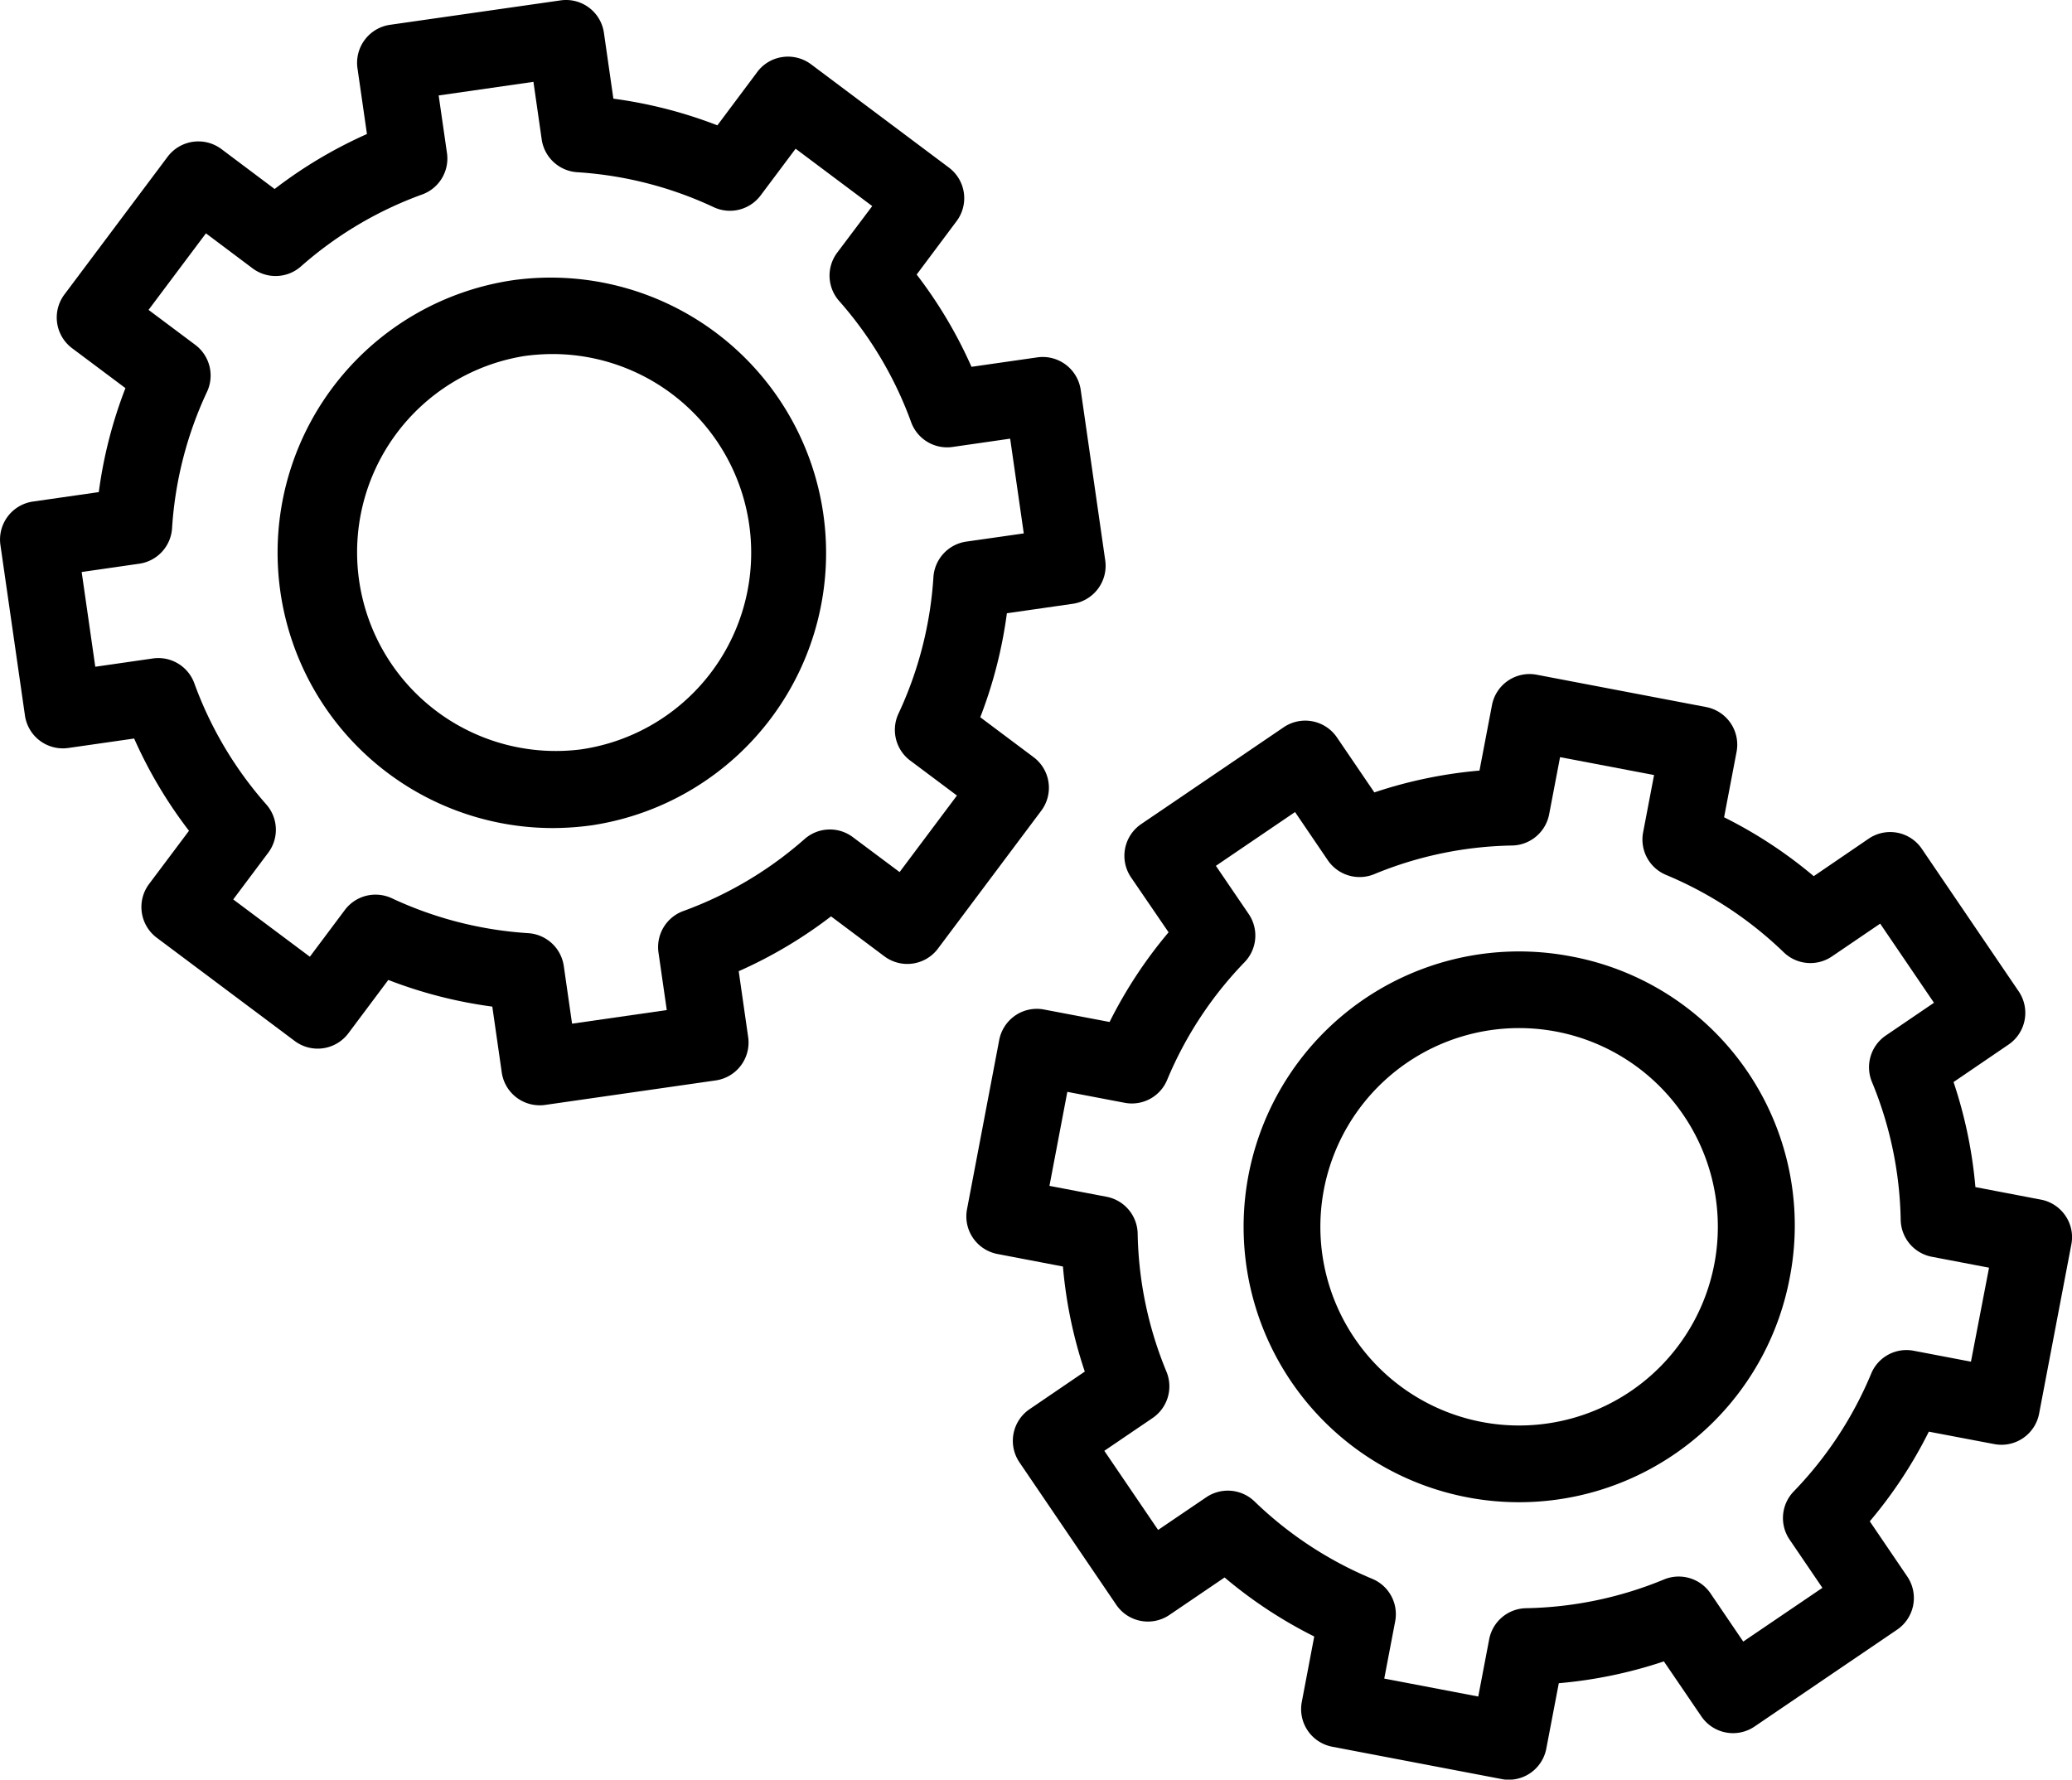 <svg xmlns="http://www.w3.org/2000/svg" width="79.154" height="67.995" viewBox="0 0 79.154 67.995"><defs><style>.a{fill:none;}</style></defs><g transform="translate(-5 -11.346)"><g transform="translate(5 11.346)"><path class="a" d="M71.369,56.141a7.677,7.677,0,0,0-1.439-.136,7.593,7.593,0,0,0-1.406,15.052h0a7.592,7.592,0,1,0,2.843-14.915Z" transform="translate(-11.911 -16.728)"></path><path class="a" d="M41.088,33.827a1.468,1.468,0,0,1,1.252-1.359l2.2-.314-.52-3.62-2.2.317a1.464,1.464,0,0,1-1.584-.95,14.46,14.46,0,0,0-2.75-4.629,1.463,1.463,0,0,1-.074-1.844l1.338-1.784-2.927-2.192-1.336,1.784a1.466,1.466,0,0,1-1.792.45,14.412,14.412,0,0,0-5.215-1.336A1.466,1.466,0,0,1,26.124,17.1l-.316-2.2-3.62.52.317,2.2a1.462,1.462,0,0,1-.949,1.584,14.4,14.4,0,0,0-4.629,2.748,1.463,1.463,0,0,1-1.846.075L13.3,20.686l-2.192,2.925,1.785,1.336a1.466,1.466,0,0,1,.449,1.792,14.412,14.412,0,0,0-1.336,5.215,1.464,1.464,0,0,1-1.253,1.355l-2.2.317.52,3.62,2.2-.317a1.463,1.463,0,0,1,1.584.95,14.457,14.457,0,0,0,2.75,4.629,1.462,1.462,0,0,1,.072,1.844l-1.336,1.784,2.927,2.192L18.6,46.544a1.463,1.463,0,0,1,1.174-.587,1.479,1.479,0,0,1,.618.136,14.421,14.421,0,0,0,5.216,1.336,1.467,1.467,0,0,1,1.357,1.252l.316,2.2,3.618-.52-.317-2.2a1.467,1.467,0,0,1,.95-1.584,14.511,14.511,0,0,0,4.629-2.748,1.46,1.46,0,0,1,1.846-.075L39.8,45.092l2.191-2.925L40.2,40.83a1.466,1.466,0,0,1-.449-1.792A14.529,14.529,0,0,0,41.088,33.827ZM28.041,43.306a11.013,11.013,0,0,1-1.5.106,10.514,10.514,0,1,1,1.5-.106Z" transform="translate(-5.428 -11.774)"></path><path class="a" d="M83.1,61.913a14.434,14.434,0,0,0-1.1-5.27,1.466,1.466,0,0,1,.532-1.77l1.843-1.253L82.322,50.6l-1.843,1.253a1.464,1.464,0,0,1-1.841-.158,14.5,14.5,0,0,0-4.5-2.959,1.461,1.461,0,0,1-.875-1.625l.417-2.186-3.591-.683-.417,2.184a1.47,1.47,0,0,1-1.414,1.192,14.372,14.372,0,0,0-5.27,1.095,1.471,1.471,0,0,1-1.77-.53l-1.253-1.844L56.943,48.39,58.2,50.232a1.463,1.463,0,0,1-.158,1.839,14.465,14.465,0,0,0-2.959,4.5,1.459,1.459,0,0,1-1.626.872l-2.186-.417-.683,3.592,2.186.417a1.461,1.461,0,0,1,1.187,1.414,14.446,14.446,0,0,0,1.1,5.27,1.464,1.464,0,0,1-.53,1.77l-1.844,1.253,2.055,3.023,1.844-1.252a1.468,1.468,0,0,1,1.841.158,14.443,14.443,0,0,0,4.5,2.959,1.461,1.461,0,0,1,.875,1.625l-.417,2.186,3.591.686.417-2.186a1.463,1.463,0,0,1,1.412-1.189,14.445,14.445,0,0,0,5.272-1.1,1.47,1.47,0,0,1,1.769.53l1.252,1.844,3.024-2.053-1.254-1.844a1.463,1.463,0,0,1,.158-1.839,14.453,14.453,0,0,0,2.959-4.5A1.457,1.457,0,0,1,83.6,66.92l2.186.417.685-3.592-2.186-.417A1.466,1.466,0,0,1,83.1,61.913Zm-4.236,2.239A10.539,10.539,0,0,1,68.532,72.7,10.522,10.522,0,1,1,70.5,51.848,10.531,10.531,0,0,1,78.861,64.153Z" transform="translate(-10.493 -15.31)"></path><path class="a" d="M27.976,26.723a8.117,8.117,0,0,0-1.085.075,7.611,7.611,0,1,0,1.085-.075Z" transform="translate(-6.853 -13.199)"></path><path d="M88.959,61.322a1.454,1.454,0,0,0-.937-.614l-2.5-.478a17.325,17.325,0,0,0-.835-4.014l2.1-1.431a1.465,1.465,0,0,0,.389-2.033l-3.7-5.445a1.46,1.46,0,0,0-2.032-.389L79.346,48.35A17.243,17.243,0,0,0,75.921,46.1l.477-2.5a1.464,1.464,0,0,0-1.164-1.712l-6.468-1.234a1.461,1.461,0,0,0-1.712,1.162l-.477,2.5a17.336,17.336,0,0,0-4.016.834l-1.429-2.1a1.464,1.464,0,0,0-2.035-.389l-5.445,3.7a1.466,1.466,0,0,0-.388,2.033L54.7,50.495a17.284,17.284,0,0,0-2.254,3.426l-2.5-.475a1.459,1.459,0,0,0-1.1.225,1.476,1.476,0,0,0-.616.936L47,61.074a1.463,1.463,0,0,0,1.164,1.712l2.5.478a17.16,17.16,0,0,0,.835,4.014l-2.1,1.431A1.463,1.463,0,0,0,49,70.742l3.7,5.445a1.461,1.461,0,0,0,2.033.389l2.106-1.431A17.268,17.268,0,0,0,60.264,77.4l-.475,2.5a1.463,1.463,0,0,0,1.164,1.712l6.466,1.234a1.35,1.35,0,0,0,.276.028,1.462,1.462,0,0,0,1.434-1.189l.478-2.5a17.313,17.313,0,0,0,4.014-.834l1.431,2.1a1.462,1.462,0,0,0,2.033.389l5.445-3.7a1.463,1.463,0,0,0,.388-2.033L81.487,73a17.216,17.216,0,0,0,2.256-3.426l2.5.475a1.464,1.464,0,0,0,1.712-1.161l1.232-6.468A1.448,1.448,0,0,0,88.959,61.322ZM85.352,66.9l-2.186-.417a1.457,1.457,0,0,0-1.626.875,14.452,14.452,0,0,1-2.959,4.5,1.463,1.463,0,0,0-.158,1.839l1.254,1.844-3.024,2.053L75.4,75.749a1.469,1.469,0,0,0-1.769-.53,14.445,14.445,0,0,1-5.272,1.1,1.463,1.463,0,0,0-1.412,1.189l-.417,2.186-3.591-.686.417-2.186a1.462,1.462,0,0,0-.875-1.625,14.443,14.443,0,0,1-4.5-2.959,1.468,1.468,0,0,0-1.841-.158L54.3,73.329l-2.055-3.023,1.844-1.253a1.464,1.464,0,0,0,.53-1.77,14.449,14.449,0,0,1-1.1-5.27A1.464,1.464,0,0,0,52.335,60.6l-2.186-.417.683-3.592,2.186.417a1.458,1.458,0,0,0,1.626-.872,14.455,14.455,0,0,1,2.959-4.5,1.463,1.463,0,0,0,.158-1.839l-1.254-1.842L59.531,45.9l1.253,1.844a1.469,1.469,0,0,0,1.77.53,14.372,14.372,0,0,1,5.27-1.095,1.471,1.471,0,0,0,1.414-1.192l.417-2.184,3.591.683-.417,2.186A1.462,1.462,0,0,0,73.7,48.3a14.5,14.5,0,0,1,4.5,2.959,1.464,1.464,0,0,0,1.841.158l1.843-1.253,2.055,3.023L82.1,54.438a1.466,1.466,0,0,0-.532,1.77,14.434,14.434,0,0,1,1.1,5.27,1.465,1.465,0,0,0,1.189,1.414l2.186.417Z" transform="translate(-10.058 -14.874)"></path><path d="M71.515,52.865A10.522,10.522,0,1,0,79.876,65.17,10.454,10.454,0,0,0,71.515,52.865ZM77,64.622a7.592,7.592,0,0,1-8.88,6.034h0A7.592,7.592,0,1,1,77,64.622Z" transform="translate(-11.51 -16.326)"></path><path d="M44.484,40.275,42.448,38.75a17.327,17.327,0,0,0,1.017-3.973l2.515-.361a1.467,1.467,0,0,0,1.242-1.659l-.937-6.514A1.466,1.466,0,0,0,44.628,25l-2.515.361a17.248,17.248,0,0,0-2.095-3.525l1.525-2.04a1.462,1.462,0,0,0-.293-2.047L35.98,13.8a1.471,1.471,0,0,0-1.086-.275,1.451,1.451,0,0,0-.964.57l-1.525,2.04a17.288,17.288,0,0,0-3.973-1.019L28.071,12.6a1.461,1.461,0,0,0-1.657-1.239l-6.516.933a1.468,1.468,0,0,0-1.242,1.659l.362,2.514a17.3,17.3,0,0,0-3.527,2.1l-2.036-1.528a1.47,1.47,0,0,0-2.05.294L7.459,22.6a1.467,1.467,0,0,0,.295,2.05l2.038,1.525a17.241,17.241,0,0,0-1.018,3.973l-2.517.361a1.467,1.467,0,0,0-1.241,1.659l.937,6.514a1.463,1.463,0,0,0,1.657,1.242l2.515-.361a17.247,17.247,0,0,0,2.095,3.525l-1.527,2.036a1.467,1.467,0,0,0,.295,2.05l5.27,3.945a1.464,1.464,0,0,0,2.049-.292l1.527-2.04a17.277,17.277,0,0,0,3.973,1.019l.361,2.514a1.462,1.462,0,0,0,1.449,1.256,1.277,1.277,0,0,0,.208-.014l6.516-.936a1.462,1.462,0,0,0,1.24-1.656l-.361-2.517a17.284,17.284,0,0,0,3.527-2.095l2.036,1.525a1.463,1.463,0,0,0,2.05-.295l3.945-5.267A1.461,1.461,0,0,0,44.484,40.275Zm-4.712.13,1.785,1.336-2.191,2.925L37.58,43.331a1.46,1.46,0,0,0-1.846.075,14.5,14.5,0,0,1-4.629,2.748,1.466,1.466,0,0,0-.95,1.584l.317,2.2-3.618.52-.316-2.2A1.467,1.467,0,0,0,25.181,47a14.444,14.444,0,0,1-5.216-1.336,1.479,1.479,0,0,0-.618-.136,1.463,1.463,0,0,0-1.174.587L16.837,47.9,13.91,45.711l1.336-1.784a1.462,1.462,0,0,0-.072-1.844,14.438,14.438,0,0,1-2.75-4.629,1.463,1.463,0,0,0-1.584-.95l-2.2.317-.52-3.62,2.2-.317a1.464,1.464,0,0,0,1.253-1.355,14.43,14.43,0,0,1,1.336-5.215,1.466,1.466,0,0,0-.449-1.792l-1.785-1.336,2.192-2.925L14.651,21.6a1.463,1.463,0,0,0,1.846-.075,14.4,14.4,0,0,1,4.629-2.748,1.461,1.461,0,0,0,.949-1.584l-.317-2.2,3.62-.52.316,2.2a1.466,1.466,0,0,0,1.357,1.253,14.412,14.412,0,0,1,5.215,1.336,1.465,1.465,0,0,0,1.792-.45l1.336-1.784,2.927,2.192L36.982,21a1.462,1.462,0,0,0,.074,1.844,14.442,14.442,0,0,1,2.75,4.629,1.462,1.462,0,0,0,1.584.95l2.2-.317.52,3.62-2.2.314A1.467,1.467,0,0,0,40.658,33.4a14.448,14.448,0,0,1-1.336,5.215A1.467,1.467,0,0,0,39.772,40.406Z" transform="translate(-5 -11.346)"></path><path d="M26.075,23.5a10.522,10.522,0,0,0,1.489,20.936,11.013,11.013,0,0,0,1.5-.106A10.522,10.522,0,0,0,26.075,23.5Zm2.573,17.93A7.593,7.593,0,0,1,26.49,26.4a7.964,7.964,0,0,1,1.085-.075A7.592,7.592,0,0,1,28.649,41.43Z" transform="translate(-6.452 -12.798)"></path></g></g></svg>